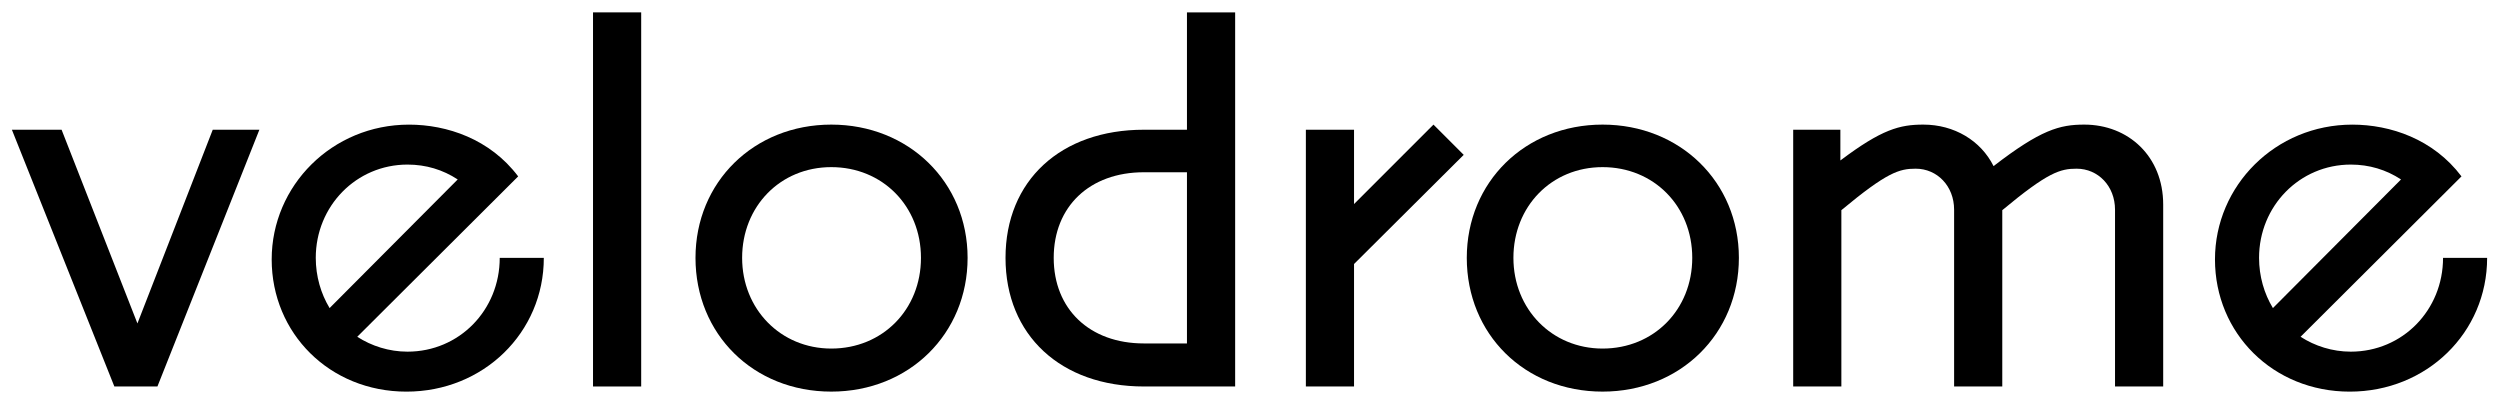 <svg width="101" height="16" viewBox="0 0 101 16" fill="none" xmlns="http://www.w3.org/2000/svg">
<path d="M2.488 5.241L5.552 13.067L8.595 5.241H10.479L6.36 15.614H4.62L0.48 5.241H2.489H2.488Z" fill="black"/>
<path d="M14.433 13.606C15.013 13.979 15.716 14.207 16.462 14.207C18.553 14.207 20.189 12.53 20.189 10.418H21.97C21.97 13.441 19.527 15.822 16.421 15.822C13.315 15.822 10.976 13.462 10.976 10.481C10.976 7.5 13.418 5.035 16.524 5.035C18.056 5.035 19.796 5.615 20.934 7.126L14.433 13.606ZM13.315 12.447L18.491 7.25C17.891 6.856 17.208 6.649 16.463 6.649C14.393 6.649 12.757 8.326 12.757 10.417C12.757 11.162 12.964 11.866 13.315 12.445V12.447Z" fill="black"/>
<path d="M23.958 0.5H25.904V15.614H23.958V0.5Z" fill="black"/>
<path d="M28.098 10.417C28.098 7.353 30.459 5.034 33.584 5.034C36.71 5.034 39.091 7.353 39.091 10.417C39.091 13.481 36.731 15.821 33.584 15.821C30.438 15.821 28.098 13.502 28.098 10.417ZM33.584 14.082C35.654 14.082 37.207 12.508 37.207 10.417C37.207 8.326 35.654 6.752 33.584 6.752C31.514 6.752 29.982 8.347 29.982 10.417C29.982 12.487 31.535 14.082 33.584 14.082Z" fill="black"/>
<path d="M46.214 15.614C42.86 15.614 40.623 13.544 40.623 10.417C40.623 7.29 42.859 5.241 46.214 5.241H47.953V0.5H49.9V15.614H46.214ZM46.214 13.875H47.953V6.959H46.214C44.019 6.959 42.57 8.347 42.57 10.417C42.57 12.487 44.019 13.875 46.214 13.875Z" fill="black"/>
<path d="M52.757 5.241H54.703V8.243L57.912 5.034L59.134 6.256L54.703 10.666V15.614H52.757V5.241Z" fill="black"/>
<path d="M59.258 10.417C59.258 7.353 61.618 5.034 64.744 5.034C67.87 5.034 70.251 7.353 70.251 10.417C70.251 13.481 67.89 15.821 64.744 15.821C61.598 15.821 59.258 13.502 59.258 10.417ZM64.744 14.082C66.814 14.082 68.367 12.508 68.367 10.417C68.367 8.326 66.814 6.752 64.744 6.752C62.674 6.752 61.142 8.347 61.142 10.417C61.142 12.487 62.695 14.082 64.744 14.082Z" fill="black"/>
<path d="M72.446 5.241H74.351V6.483C76.028 5.22 76.752 5.034 77.704 5.034C78.947 5.034 80.023 5.676 80.54 6.711C82.445 5.241 83.211 5.034 84.205 5.034C85.986 5.034 87.393 6.317 87.393 8.263V15.614H85.447V8.471C85.447 7.518 84.764 6.815 83.894 6.815C83.231 6.815 82.734 6.959 80.892 8.491V15.614H78.946V8.471C78.946 7.518 78.263 6.815 77.393 6.815C76.731 6.815 76.233 6.959 74.391 8.491V15.614H72.445V5.241H72.446Z" fill="black"/>
<path d="M92.943 13.606C93.523 13.979 94.226 14.207 94.972 14.207C97.062 14.207 98.699 12.53 98.699 10.418H100.48C100.48 13.441 98.037 15.822 94.931 15.822C91.825 15.822 89.485 13.462 89.485 10.481C89.485 7.5 91.928 5.035 95.034 5.035C96.566 5.035 98.305 5.615 99.444 7.126L92.943 13.606ZM91.825 12.447L97.001 7.25C96.401 6.856 95.718 6.649 94.973 6.649C92.903 6.649 91.266 8.326 91.266 10.417C91.266 11.162 91.473 11.866 91.825 12.445V12.447Z" fill="black"/>
</svg>
